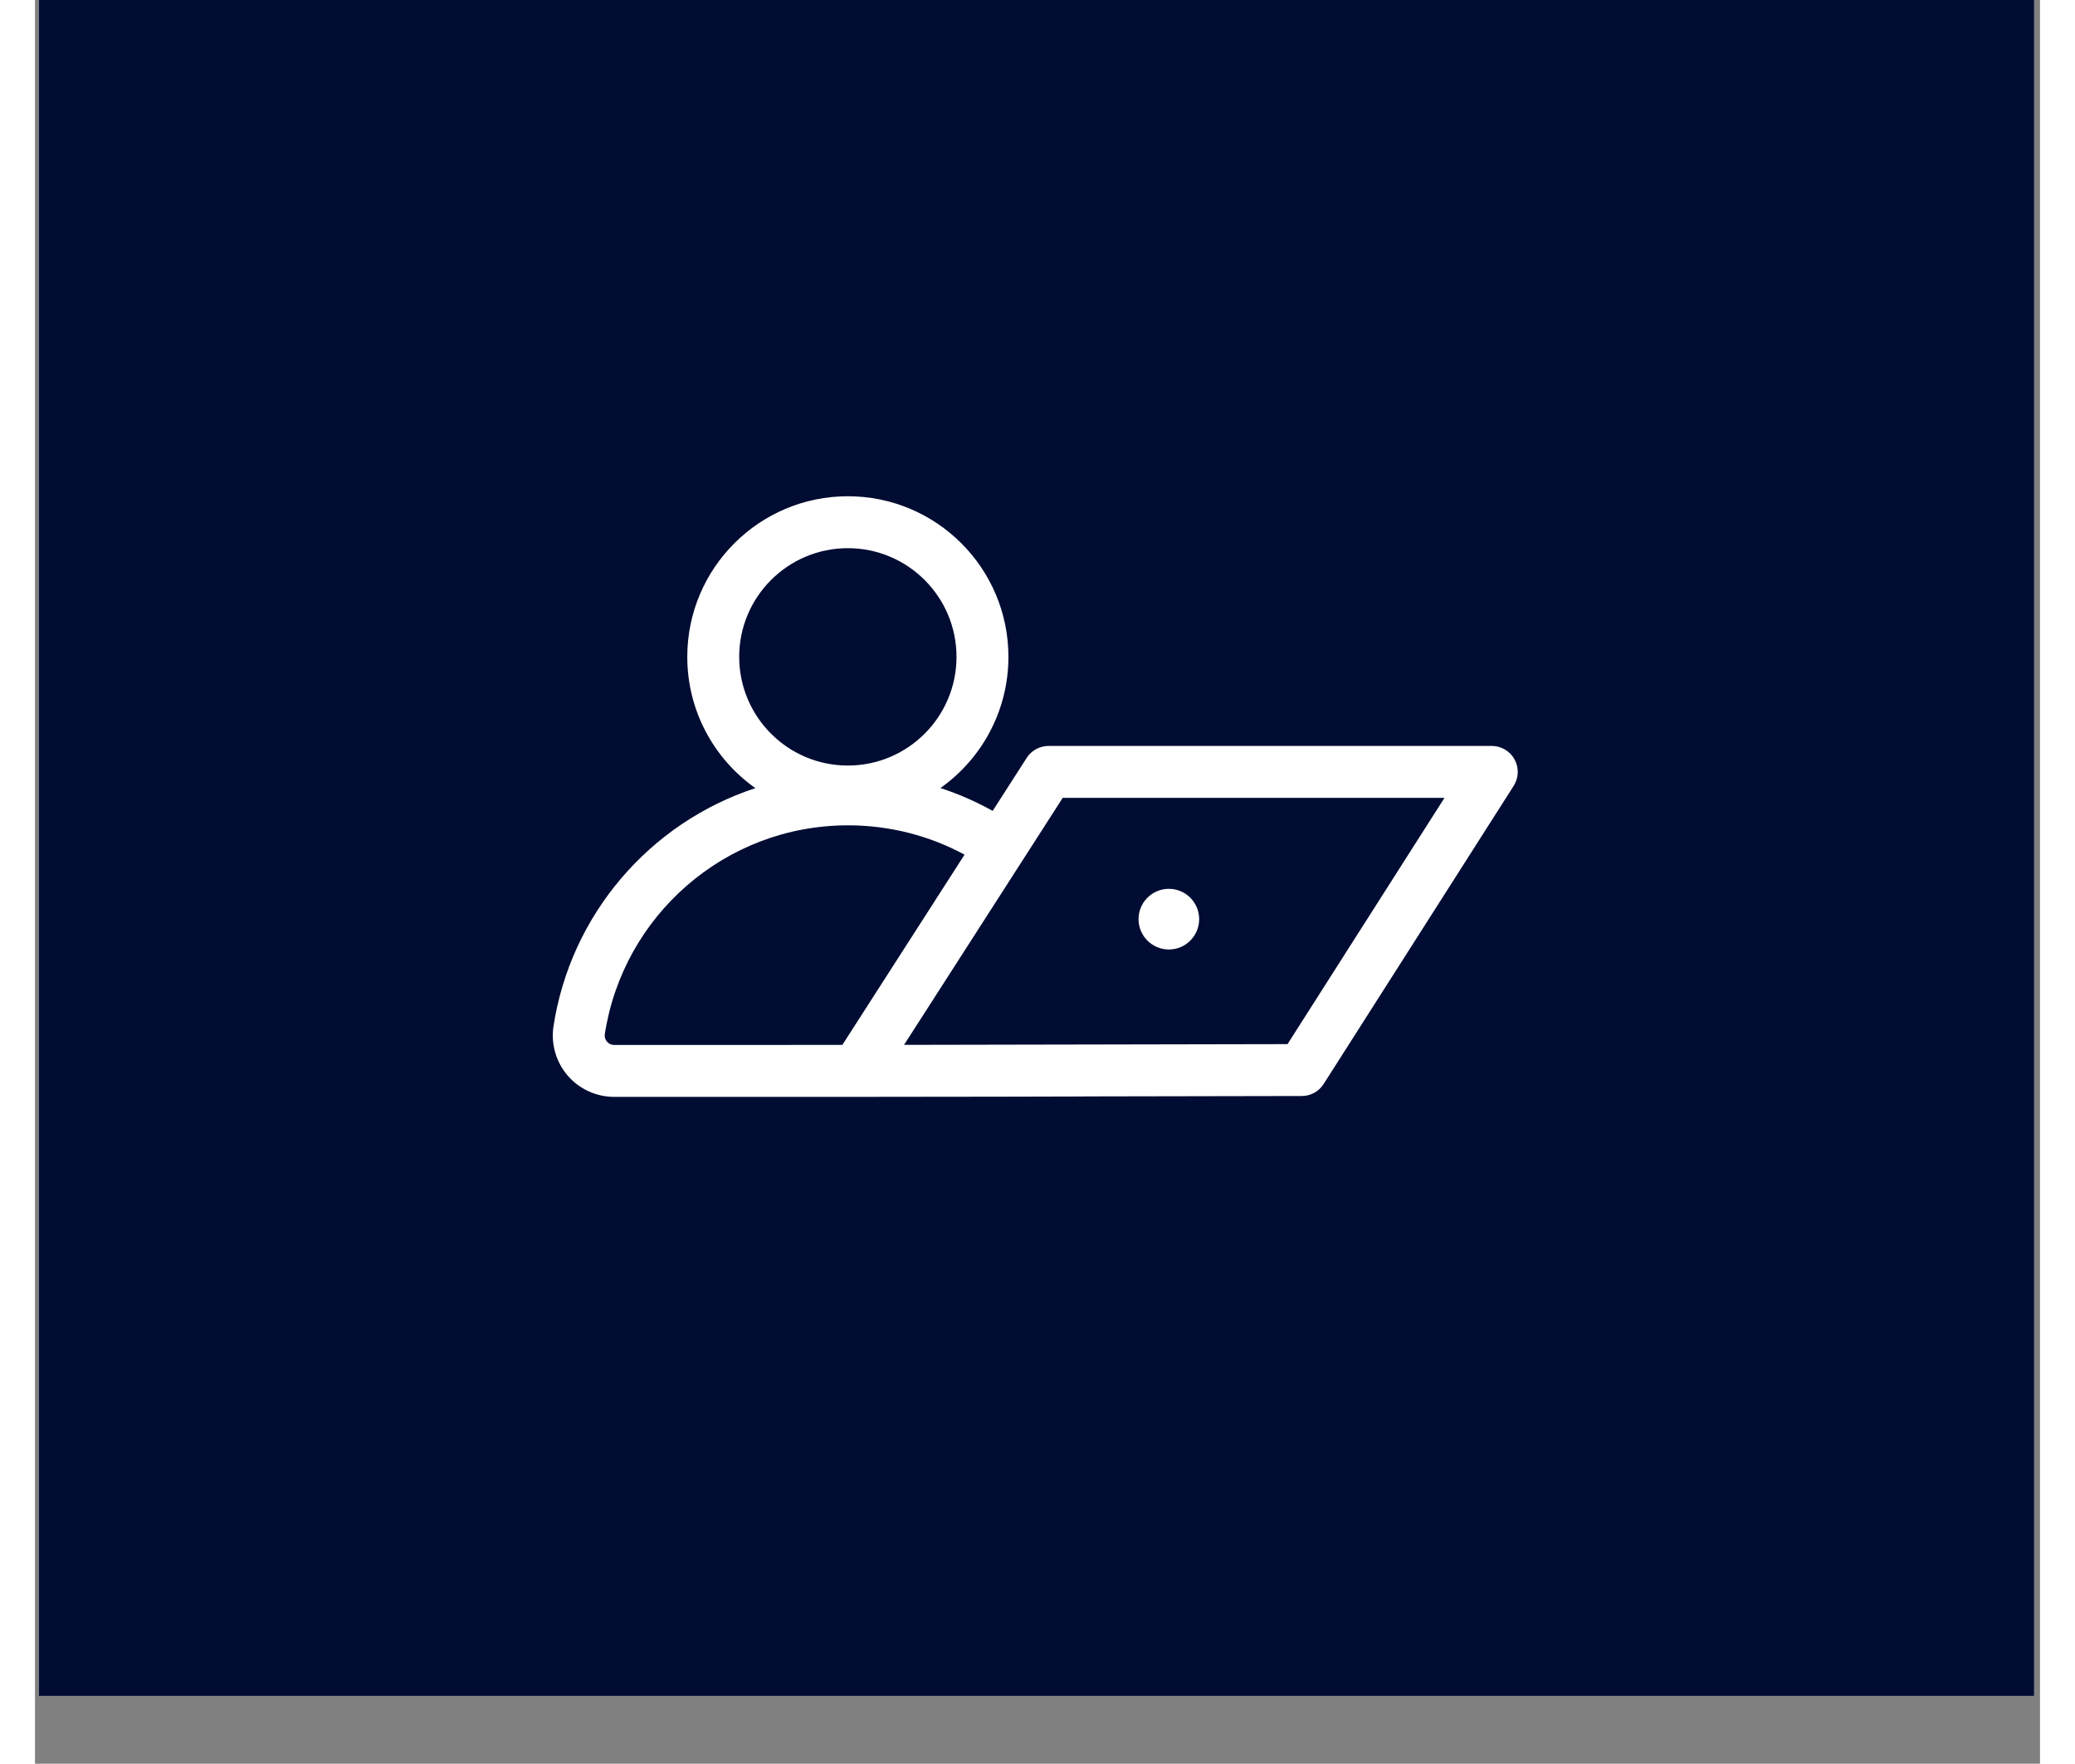 <svg xmlns="http://www.w3.org/2000/svg" xmlns:xlink="http://www.w3.org/1999/xlink" width="353" zoomAndPan="magnify" viewBox="0 0 264.96 233.04" height="300" preserveAspectRatio="xMidYMid meet" version="1.0"><rect x="0" y="0" width="264.96" height="233.04" fill="#808080" stroke="none"/><defs><clipPath id="24e68a38cf"><path d="M 0.523 0 L 264.188 0 L 264.188 224.078 L 0.523 224.078 Z M 0.523 0 " clip-rule="nonzero"/></clipPath></defs><g clip-path="url(#24e68a38cf)"><path fill="#ffffff" d="M 0.523 0 L 264.188 0 L 264.188 224.078 L 0.523 224.078 Z M 0.523 0 " fill-opacity="1" fill-rule="nonzero"/><path fill="#000c32" d="M 0.523 0 L 264.188 0 L 264.188 224.078 L 0.523 224.078 Z M 0.523 0 " fill-opacity="1" fill-rule="nonzero"/></g><path fill="#ffffff" d="M 108.34 144.926 C 95.875 144.93 83.266 144.93 76.531 144.93 C 74.191 144.93 71.961 143.918 70.422 142.152 C 68.883 140.387 68.184 138.043 68.504 135.699 L 68.508 135.676 C 70.754 120.836 81.262 108.699 95.199 104.137 C 89.754 100.293 86.199 93.953 86.199 86.789 C 86.199 75.078 95.707 65.57 107.418 65.57 C 119.129 65.57 128.637 75.078 128.637 86.789 C 128.637 93.945 125.086 100.281 119.652 104.125 C 122.062 104.91 124.371 105.926 126.555 107.145 L 131.055 100.137 C 131.684 99.156 132.773 98.562 133.941 98.562 L 192.516 98.562 C 193.77 98.562 194.922 99.246 195.523 100.344 C 196.125 101.441 196.082 102.777 195.406 103.836 L 170.293 143.23 C 169.664 144.219 168.578 144.816 167.406 144.816 L 138.695 144.871 C 138.586 144.879 138.477 144.879 138.367 144.879 C 132.988 144.902 123.859 144.914 114.047 144.922 L 108.566 144.93 C 108.488 144.93 108.414 144.93 108.34 144.926 Z M 122.84 112.926 C 118.258 110.453 113.012 109.051 107.441 109.051 C 91.156 109.051 77.672 121.043 75.293 136.691 C 75.254 137.035 75.363 137.383 75.594 137.645 C 75.828 137.918 76.172 138.07 76.531 138.07 C 82.965 138.07 94.773 138.07 106.691 138.066 Z M 114.844 138.059 L 165.52 137.961 L 186.262 105.422 L 135.812 105.422 Z M 107.418 72.43 C 99.492 72.43 93.059 78.867 93.059 86.789 C 93.059 94.715 99.492 101.152 107.418 101.152 C 115.34 101.152 121.777 94.715 121.777 86.789 C 121.777 78.867 115.34 72.43 107.418 72.43 Z M 149.84 117.441 C 152.051 117.441 153.844 119.238 153.844 121.449 C 153.844 123.66 152.051 125.457 149.84 125.457 C 147.629 125.457 145.832 123.66 145.832 121.449 C 145.832 119.238 147.629 117.441 149.84 117.441 Z M 149.84 117.441 " fill-opacity="1" fill-rule="evenodd"/></svg>
